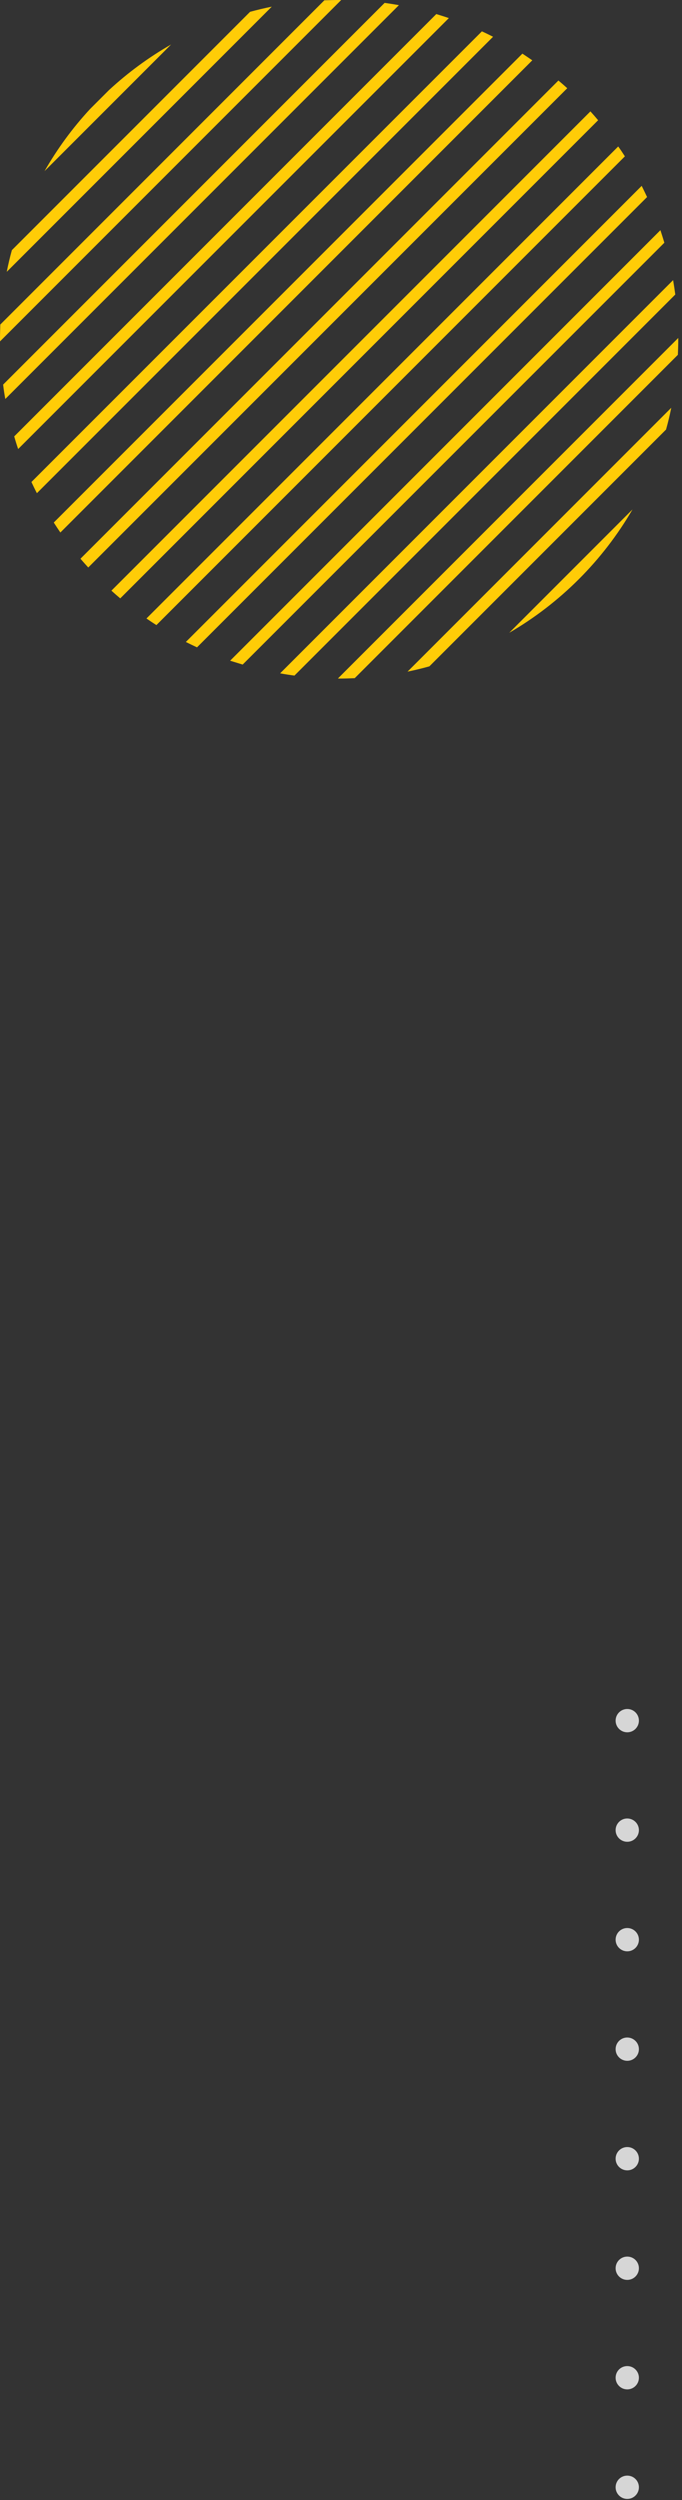 <svg width="113" height="414" viewBox="0 0 113 414" fill="none" xmlns="http://www.w3.org/2000/svg">
<rect x="0" y="0" width="113" height="414" fill="#333333" stroke="none"/>
<path d="M7.378 28.341L28.354 7.365C24.625 9.496 21.176 12.04 18.046 14.93L14.943 18.033C12.053 21.15 9.509 24.612 7.378 28.341Z" fill="#FFCC07"/>
<path d="M1.118 45.016L45.029 1.105C43.817 1.345 42.618 1.638 41.433 1.958L1.971 41.42C1.638 42.605 1.358 43.804 1.118 45.016Z" fill="#FFCC07"/>
<path d="M0 56.177C0 56.297 0 56.416 0 56.536L56.536 0C56.416 0 56.297 0 56.177 0C55.364 0 54.552 0.027 53.739 0.053L0.053 53.739C0.027 54.552 0 55.351 0 56.177Z" fill="#FFCC07"/>
<path d="M0.878 66.072L66.098 0.852C65.312 0.719 64.513 0.586 63.727 0.479L0.519 63.688C0.612 64.501 0.732 65.287 0.878 66.072Z" fill="#FFCC07"/>
<path d="M3.009 74.356L74.369 2.997C73.676 2.757 72.984 2.544 72.291 2.331L2.356 72.265C2.556 72.971 2.769 73.664 3.009 74.356Z" fill="#FFCC07"/>
<path d="M6.114 81.668L81.695 6.087C81.082 5.78 80.47 5.474 79.844 5.194L5.208 79.817C5.501 80.443 5.794 81.055 6.114 81.668Z" fill="#FFCC07"/>
<path d="M10.002 88.181L88.194 9.989C87.648 9.616 87.102 9.243 86.556 8.883L8.91 86.529C9.27 87.089 9.629 87.635 10.002 88.181Z" fill="#FFCC07"/>
<path d="M14.623 93.974L93.987 14.61C93.507 14.171 93.015 13.745 92.522 13.332L13.331 92.522C13.757 93.015 14.184 93.495 14.623 93.974Z" fill="#FFCC07"/>
<path d="M19.925 99.088L99.102 19.911C98.689 19.418 98.263 18.925 97.824 18.446L18.46 97.81C18.939 98.249 19.432 98.675 19.925 99.088Z" fill="#FFCC07"/>
<path d="M25.917 103.51L103.536 25.891C103.177 25.331 102.817 24.785 102.431 24.253L24.266 102.418C24.812 102.791 25.358 103.164 25.917 103.51Z" fill="#FFCC07"/>
<path d="M32.643 107.199L107.213 32.63C106.92 32.004 106.626 31.391 106.32 30.779L30.792 106.307C31.405 106.613 32.017 106.906 32.643 107.199Z" fill="#FFCC07"/>
<path d="M40.208 110.049L110.075 40.195C109.862 39.489 109.649 38.796 109.423 38.117L38.13 109.41C38.809 109.623 39.502 109.836 40.208 110.049Z" fill="#FFCC07"/>
<path d="M48.785 111.874L111.887 48.772C111.78 47.972 111.661 47.187 111.527 46.388L46.414 111.501C47.2 111.647 47.986 111.767 48.785 111.874Z" fill="#FFCC07"/>
<path d="M56.19 112.367C57.056 112.367 57.921 112.34 58.774 112.3L112.313 58.76C112.353 57.908 112.38 57.042 112.38 56.177C112.38 56.11 112.38 56.03 112.38 55.964L55.99 112.353C56.044 112.353 56.123 112.367 56.19 112.367Z" fill="#FFCC07"/>
<path d="M71.147 110.342L110.356 71.133C110.689 69.948 110.982 68.736 111.222 67.524L67.524 111.221C68.75 110.968 69.962 110.675 71.147 110.342Z" fill="#FFCC07"/>
<path d="M104.801 84.358L84.371 104.789C92.828 99.874 99.887 92.815 104.801 84.358Z" fill="#FFCC07"/>
<path d="M105.86 411.88C105.86 412.94 105 413.81 103.93 413.81C102.87 413.81 102 412.95 102 411.88C102 410.81 102.86 409.95 103.93 409.95C105 409.95 105.86 410.81 105.86 411.88Z" fill="white" fill-opacity="0.8"/>
<path d="M105.86 393.74C105.86 394.8 105 395.67 103.93 395.67C102.87 395.67 102 394.81 102 393.74C102 392.67 102.86 391.81 103.93 391.81C105 391.81 105.86 392.68 105.86 393.74Z" fill="white" fill-opacity="0.8"/>
<path d="M105.86 375.61C105.86 376.67 105 377.54 103.93 377.54C102.87 377.54 102 376.68 102 375.61C102 374.55 102.86 373.68 103.93 373.68C105 373.68 105.86 374.54 105.86 375.61Z" fill="white" fill-opacity="0.8"/>
<path d="M105.86 357.47C105.86 358.53 105 359.4 103.93 359.4C102.87 359.4 102 358.54 102 357.47C102 356.41 102.86 355.54 103.93 355.54C105 355.54 105.86 356.41 105.86 357.47Z" fill="white" fill-opacity="0.8"/>
<path d="M105.86 339.33C105.86 340.39 105 341.26 103.93 341.26C102.87 341.26 102 340.4 102 339.33C102 338.27 102.86 337.4 103.93 337.4C105 337.41 105.86 338.27 105.86 339.33Z" fill="white" fill-opacity="0.8"/>
<path d="M105.86 321.2C105.86 322.26 105 323.13 103.93 323.13C102.87 323.13 102 322.27 102 321.2C102 320.14 102.86 319.27 103.93 319.27C105 319.27 105.86 320.14 105.86 321.2Z" fill="white" fill-opacity="0.8"/>
<path d="M105.86 303.06C105.86 304.12 105 304.99 103.93 304.99C102.87 304.99 102 304.13 102 303.06C102 302 102.86 301.13 103.93 301.13C105 301.14 105.86 302 105.86 303.06Z" fill="white" fill-opacity="0.8"/>
<path d="M105.86 284.93C105.86 285.99 105 286.86 103.93 286.86C102.87 286.86 102 286 102 284.93C102 283.87 102.86 283 103.93 283C105 283 105.86 283.86 105.86 284.93Z" fill="white" fill-opacity="0.8"/>
</svg>
